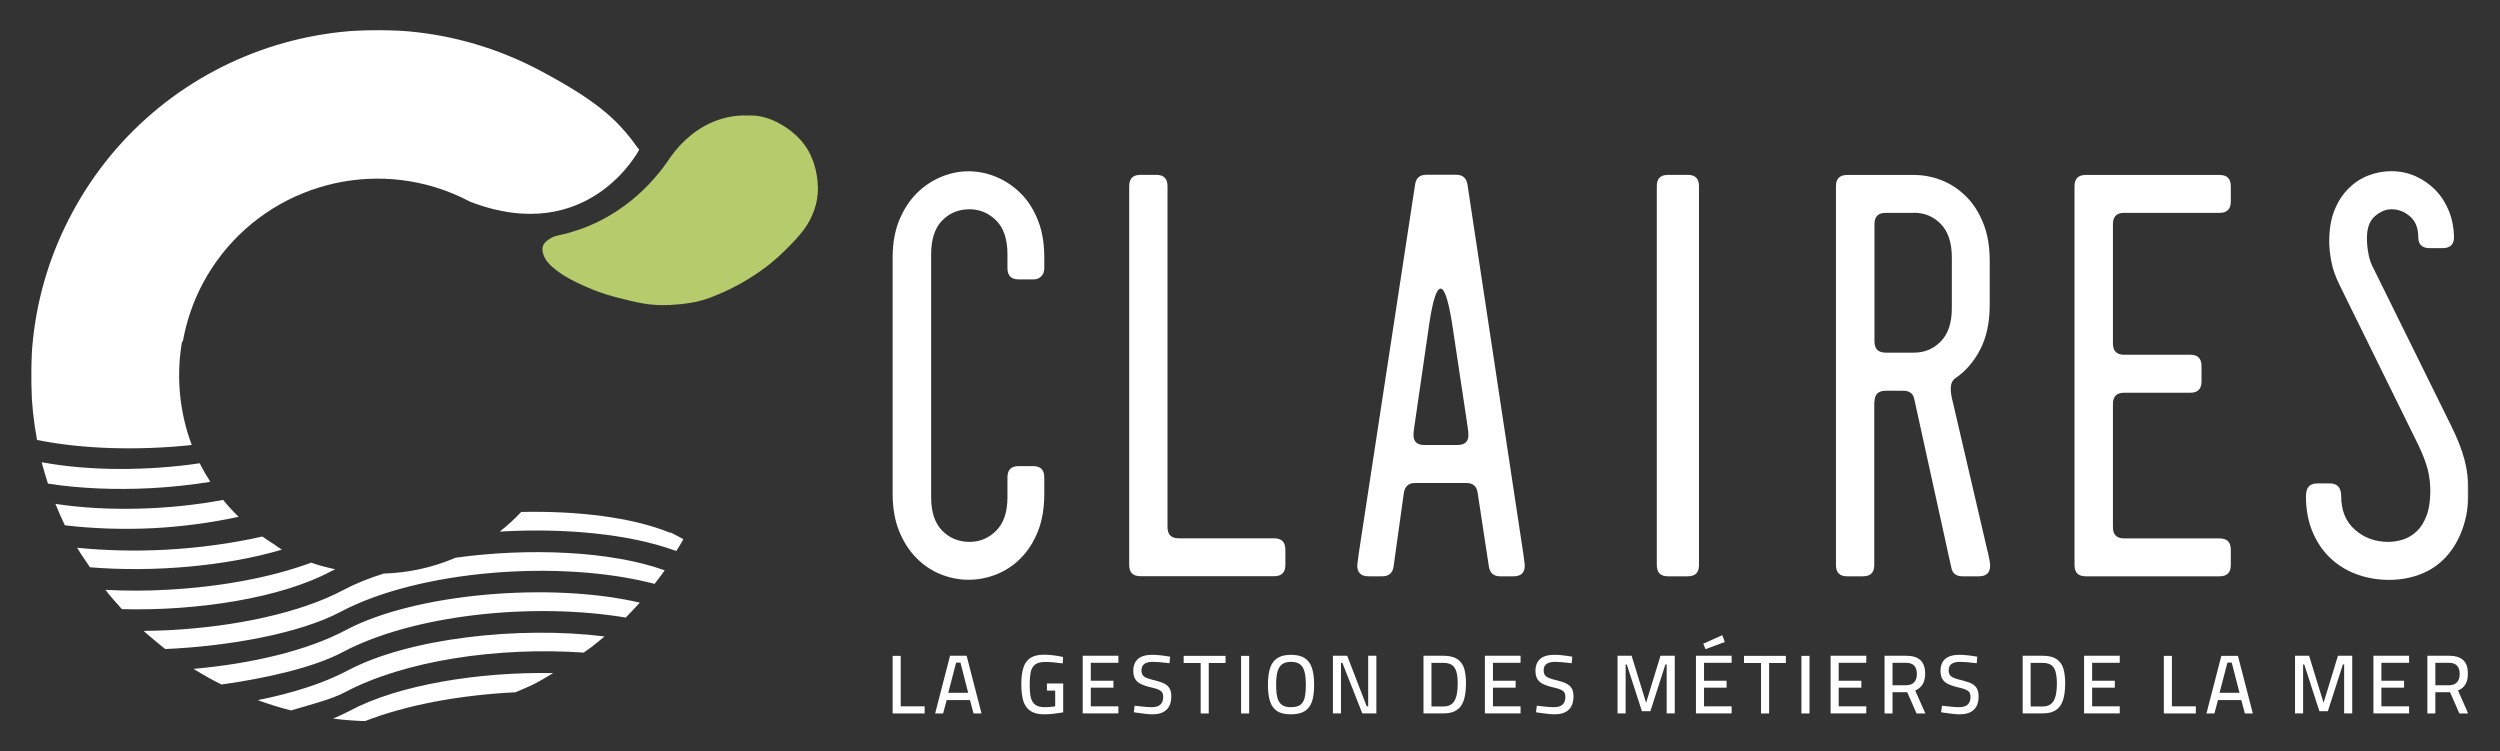 <svg width="2382" height="716" viewBox="0 0 2382 716" fill="none" xmlns="http://www.w3.org/2000/svg">
<rect x="0" y="0" width="2382" height="716" fill="#333333" stroke="none"/>
<mask id="mask0_7_51" style="mask-type:luminance" maskUnits="userSpaceOnUse" x="29" y="28" width="2323" height="660">
<path d="M2351.7 28.5H29.6V687.1H2351.7V28.5Z" fill="white"/>
</mask>
<g mask="url(#mask0_7_51)">
<path d="M2333.3 201C2330.2 193.4 2326 186.8 2320.6 181.2C2315.2 175.7 2309 171.3 2301.8 168C2294.6 164.8 2286.8 163.1 2278.4 163.1C2271.2 163.1 2264.2 164.4 2257.1 167C2250.1 169.6 2243.7 173.7 2238.1 179.2C2232.4 184.7 2227.8 191.7 2224.4 200C2221 208.3 2219.3 218.3 2219.3 230C2219.3 235.5 2219.9 241.9 2221.3 249.1C2222.6 256.3 2225.4 264.1 2229.6 272.5L2303.9 423.4C2308.5 432.9 2311.5 440.9 2313.2 447.6C2314.8 454.3 2315.6 460.9 2315.6 467.4C2315.6 477.2 2314.4 485.2 2311.9 491.6C2309.5 497.9 2306.3 502.9 2302.4 506.5C2298.5 510.1 2294.2 512.6 2289.5 514.1C2284.8 515.6 2280.1 516.3 2275.6 516.3C2263.2 516.3 2252.6 512.5 2243.9 504.8C2235.1 497.2 2230.7 486.5 2230.7 472.8C2230.7 464.7 2227.1 460.6 2220 460.6H2207.8C2200.6 460.6 2197.1 464.7 2197.1 472.8C2197.1 485.2 2199.1 496.3 2203.2 506.3C2207.3 516.2 2212.9 524.6 2220.1 531.5C2227.3 538.3 2235.6 543.6 2245.3 547.1C2254.9 550.7 2265.2 552.5 2276.3 552.5C2287 552.5 2297.1 550.7 2306.3 547.1C2315.6 543.5 2323.6 538.1 2330.2 531C2336.9 523.8 2342.2 515 2346.1 504.4C2350 493.8 2352 481.7 2352 468C2352 457.6 2350.7 447.5 2348.1 437.7C2345.5 427.9 2341.1 416.9 2334.9 404.5L2262.1 257C2259.5 252.4 2257.7 247.5 2256.7 242.1C2255.7 236.7 2255.2 231.8 2255.2 227.2C2255.2 217.4 2257.7 210.3 2262.8 206C2267.8 201.6 2273.1 199.4 2278.7 199.4C2285.2 199.4 2291.1 201.7 2296.3 206.2C2301.5 210.8 2304.1 217.3 2304.1 225.7C2304.1 232.9 2307.7 236.4 2314.8 236.4H2327.5C2334.7 236.4 2338.2 232.8 2338.2 225.7C2338 216.9 2336.4 208.7 2333.3 201ZM2086.9 338H2023.9C2016.7 338 2013.2 334.4 2013.2 327.3V213.5C2013.2 206.3 2016.8 202.8 2023.9 202.8H2114.8C2122 202.8 2125.5 199.2 2125.5 192.1V177.4C2125.5 170.2 2121.9 166.7 2114.8 166.7H1987.3C1980.1 166.7 1976.6 170.3 1976.6 177.4V538.4C1976.6 545.6 1980.2 549.1 1987.3 549.1H2114.8C2122 549.1 2125.5 545.5 2125.5 538.4V523.7C2125.5 516.5 2121.9 513 2114.8 513H2023.9C2016.7 513 2013.2 509.4 2013.2 502.3V384.9C2013.2 377.7 2016.8 374.2 2023.9 374.2H2086.9C2094.1 374.2 2097.6 370.6 2097.6 363.5V348.8C2097.6 341.6 2094.1 338 2086.9 338ZM1823.6 202.7C1833.7 202.7 1842.2 206.3 1849.2 213.4C1856.2 220.6 1859.7 231.2 1859.7 245.2V293.6C1859.7 307.6 1856.2 318.2 1849.2 325.3C1842.2 332.5 1833.6 336 1823.6 336H1796.7C1789.5 336 1786 332.4 1786 325.3V213.5C1786 206.3 1789.6 202.8 1796.7 202.8H1823.6V202.7ZM1786 383C1786 375.8 1789.6 372.3 1796.7 372.3H1813.3C1819.5 372.3 1823.1 375.1 1824 380.6L1859.2 540.8C1860.2 546.3 1863.8 549.1 1869.9 549.1H1885.5C1892.7 549.1 1896.2 545.7 1896.2 538.8C1896.2 536.2 1895.1 530.3 1892.8 521.2L1859.6 378.6C1859.3 377 1859 375.5 1858.9 374.2C1858.7 372.9 1858.7 371.6 1858.7 370.3C1858.7 365.4 1860.3 362 1863.6 360C1873 353.5 1880.8 344.5 1886.8 332.9C1892.8 321.3 1895.8 307.1 1895.8 290.2V248.7C1895.8 235 1893.8 223 1889.7 212.8C1885.6 202.5 1880.2 194 1873.3 187.2C1866.5 180.4 1858.7 175.2 1850.1 171.8C1841.5 168.4 1832.6 166.7 1823.5 166.7H1760C1752.8 166.7 1749.3 170.3 1749.3 177.4V538.4C1749.3 545.6 1752.9 549.1 1760 549.1H1775.1C1782.3 549.1 1785.8 545.5 1785.8 538.4V383H1786ZM1618.8 192V177.3C1618.8 170.1 1615.2 166.6 1608.1 166.6H1589.3C1582.1 166.6 1578.6 170.2 1578.6 177.3V192V523.7V538.4C1578.6 545.6 1582.2 549.1 1589.3 549.1H1608.1C1615.3 549.1 1618.8 545.5 1618.8 538.4V523.7V192ZM1397.6 401.5C1398.6 407.4 1399.1 411.8 1399.1 414.7C1399.1 420.9 1395.5 424 1388.4 424H1357.1C1350.3 424 1346.8 420.9 1346.8 414.7C1346.8 411.8 1347.3 407.4 1348.3 401.5L1362 307.2C1365.3 285.7 1368.8 275 1372.7 275C1376.3 275 1379.9 285.7 1383.4 307.2L1397.6 401.5ZM1442.1 549.1C1449.3 549.1 1452.8 545.7 1452.8 538.8C1452.8 538.5 1452.7 537.8 1452.6 536.8C1452.4 535.8 1452 532.7 1451.4 527.5L1398.2 175.8C1397.2 169.6 1393.6 166.5 1387.5 166.5H1359C1352.8 166.5 1349.2 169.6 1348.3 175.8L1294.6 527.5C1293.9 532.7 1293.5 535.8 1293.4 536.8C1293.2 537.8 1293.2 538.4 1293.2 538.8C1293.2 545.6 1296.8 549.1 1303.9 549.1H1317.1C1323.3 549.1 1326.9 546 1327.8 539.8L1337.6 469.5C1338.6 463.3 1342.2 460.2 1348.3 460.2H1397.2C1403.4 460.2 1407 463.3 1407.9 469.5L1418.6 539.8C1419.6 546 1423.2 549.1 1429.3 549.1H1442.1ZM1214 512.9H1123.1C1115.9 512.9 1112.4 509.3 1112.4 502.2V177.3C1112.4 170.1 1108.8 166.6 1101.7 166.6H1086.6C1079.4 166.6 1075.9 170.2 1075.9 177.3V538.3C1075.9 545.5 1079.5 549 1086.6 549H1214C1221.2 549 1224.7 545.4 1224.7 538.3V523.6C1224.7 516.5 1221.1 512.9 1214 512.9ZM850.5 470.4C850.5 484.1 852.6 496 856.8 506.3C861 516.6 866.6 525.1 873.4 531.9C880.2 538.7 888 543.9 896.6 547.3C905.2 550.7 913.9 552.4 922.7 552.4C931.8 552.4 940.7 550.7 949.3 547.3C957.9 543.9 965.7 538.8 972.5 531.9C979.3 525.1 984.8 516.5 988.9 506.3C993 496 995 484.1 995 470.4V454.8C995 447.6 991.4 444.1 984.3 444.1H970.6C963.4 444.1 959.9 447.7 959.9 454.8V473.9C959.9 487.9 956.3 498.5 949.2 505.6C942 512.8 933.6 516.3 923.8 516.3C913.4 516.3 904.7 512.7 897.7 505.6C890.7 498.4 887.2 487.9 887.2 473.9V242.3C887.2 228 890.7 217.2 897.7 210.1C904.7 202.9 913.4 199.4 923.8 199.4C933.6 199.4 942 203 949.2 210.1C956.4 217.3 959.9 228 959.9 242.3V255.5C959.9 262.7 963.5 266.2 970.6 266.2H984.8C987.7 266.2 990.2 265.2 992.1 263.3C994.1 261.3 995 258.7 995 255.5V245.2C995 231.8 993 220 988.9 209.8C984.8 199.5 979.4 191 972.5 184.2C965.7 177.4 957.9 172.2 949.3 168.6C940.7 165 931.8 163.2 922.7 163.2C913.9 163.2 905.2 165 896.6 168.6C888 172.2 880.2 177.4 873.4 184.2C866.6 191 861 199.6 856.8 209.8C852.6 220.1 850.5 231.9 850.5 245.2V470.4Z" fill="white"/>
</g>
<mask id="mask1_7_51" style="mask-type:luminance" maskUnits="userSpaceOnUse" x="29" y="28" width="2323" height="660">
<path d="M2351.7 28.5H29.6V687.1H2351.7V28.5Z" fill="white"/>
</mask>
<g mask="url(#mask1_7_51)">
<path d="M333.5 677.1C328.5 679.8 323 682.3 317.4 684.7C327.5 686 337.6 686.7 347.7 687.1C387.6 671.5 439.2 662.1 491.2 659.6C496.9 657.1 502.7 654.8 508.3 652H508.4C514.8 648.8 520.9 645 527.1 641.3C456.3 640 379.6 652.5 333.5 677.1ZM245.6 667.1C256 670.9 266.6 674.2 277.3 676.9C293.6 672 315.9 666.4 328.4 659.7C385 629.6 473.5 616.1 556.1 621.8C558.9 619.7 561.8 617.9 564.5 615.8C568.7 612.5 572.3 609.5 576 606.4C494.1 596.2 388.9 608.2 331.4 638.8C308.3 651.1 278.4 660.5 245.6 667.1ZM643.5 524.7C643.5 524.6 643.6 524.5 643.6 524.4L644.1 524.9C644.2 524.9 644.3 524.9 644.4 525C646.6 521.2 649.1 517.7 651.1 513.7L639.8 507.7C639.1 507.5 638.4 507.5 637.7 507.3C601.8 492.8 549.8 486.6 496.6 487.8C490.2 494.6 483.4 500.8 476.2 506.5C537.4 502.9 599.3 508.6 643.5 524.7ZM268.6 523.7C266 522.2 263.8 520.4 261.4 518.8C257.5 516.4 253.7 513.8 249.9 511.2C221 517.8 189.3 522.1 157.4 523.8C128.9 525.3 100.3 524.6 73.5 521.9C77.2 528.3 81.7 534.3 85.7 540.5C146 545.5 215.3 539.5 268.6 523.7ZM161.4 600.4C153.2 600.8 145.1 601.1 136.9 601.1C137.8 601.9 138.7 602.8 139.6 603.6C145.4 608.7 151.4 613.5 157.4 618.4C217.8 615.8 285.6 603.6 324.4 583C398.6 543.5 532.9 532.6 623.7 556.3C626.9 552 630.3 547.9 633.3 543.4C582.4 525 503.9 521.7 434.1 531.4C412.4 540.7 389.2 545.8 365.5 546.5C351.4 551 338.5 556.1 327.5 562C286.2 584 224.1 597.1 161.4 600.4ZM329.4 600.4C292.8 619.9 239.7 632.4 184.4 637.3C193.1 642.7 201.9 647.7 211 652.2C252.8 646.4 298.8 636.1 326.4 621.4C392.9 586 506.4 573.5 596.2 588.4C600.7 583.7 605.3 579.1 609.6 574.2C525.3 554.4 395.7 565.1 329.4 600.4ZM100.4 562C105.3 568.4 110.8 574.4 116.2 580.4C188.4 582.3 267.9 569.7 315.1 544.5C316.5 543.8 318 543.2 319.4 542.4C311.7 540.7 304.1 538.8 296.5 536.1C257.7 550.5 208.8 559.3 159.3 561.9C139.6 563.1 119.7 563 100.4 562ZM52.8 480.1C55.6 487 58.6 493.8 61.8 500.5C88.8 503.7 117.8 504.7 146.9 503.2C174.7 501.7 202 497.9 227.4 492.4C222.2 487.4 217.2 482 212.6 476.3C161.4 486 101.8 487.6 52.8 480.1ZM39.7 440.4C41.5 447.2 43.5 454.1 45.7 460.8C76.2 465.5 110.1 466.9 144.1 465.1C163.2 464.1 182.1 462 200.4 459.1C196.7 453.3 193.3 447.4 190.3 441.4C140 448.8 84.5 448.8 39.7 440.4ZM609 142.7C590.9 117.6 574.8 99.2 514.7 67.3C353.7 -18.3 153.8 42.8 68.2 203.8C31.6 272.4 22 348.2 35.3 419.2C78.6 428 132.1 429.4 182.7 424C170.8 392.3 167.8 358.2 173.4 325.6C173.6 325.5 173.9 325.4 174.2 325.3C177.6 306.6 183.7 288 193.1 270.3C236.1 189.4 329.7 152.6 414.3 178.3C425.8 181.8 437.2 186.5 448.2 192.3C561 235.5 609 142.7 609 142.7Z" fill="white"/>
</g>
<mask id="mask2_7_51" style="mask-type:luminance" maskUnits="userSpaceOnUse" x="29" y="28" width="2323" height="660">
<path d="M2351.7 28.5H29.6V687.1H2351.7V28.5Z" fill="white"/>
</mask>
<g mask="url(#mask2_7_51)">
<path d="M779.3 178.4C779.1 170.7 777.8 162.3 775.1 154.5C772.4 146.8 768.4 139.6 763 133.6C757.7 127.5 751.2 122.6 744.7 118.8C738.2 115 731.9 112.3 724.6 110.9C720.1 110 715.2 109.9 710.1 110.1C709.1 110.1 708.5 110 707.4 110C680 111 660.6 125.2 648.6 137.8C648.1 138.3 647.7 138.8 647.2 139.3C644.3 142.4 642 145.4 640.1 148C640 148.2 639.8 148.3 639.6 148.6C639.3 149 638.9 149.5 638.7 150C638.6 150.2 638.5 150.4 638.3 150.5C623.9 172.2 590.1 212.3 531.3 224.4C527.4 225.3 525.1 226.6 523.4 227.8C520 229.9 517.6 232.4 517 235.7C516.4 239 517.5 243.2 519.7 246.8C521.9 250.5 525.2 253.6 529.1 256.7C533 259.8 537.3 262.8 544.5 266.6C551.6 270.4 561.6 274.9 571.3 278.4C581 281.9 590.6 284.2 599.4 286.3C608.2 288.4 616.1 290.2 626.2 290.6C629.6 290.8 633.2 290.7 636.9 290.6C637.6 290.7 638.1 290.7 638.3 290.7C638.5 290.7 638.9 290.6 639.4 290.5C645.9 290.2 652.3 289.5 657.8 288.6C667.2 287.1 673.8 284.8 681.2 281.8C688.6 278.8 697 275 705.4 270.3C713.8 265.6 722.3 260.1 729.7 254.5C737.1 248.9 743.3 243.2 749.3 237.3C755.3 231.4 761 225.3 765.6 219.2C770.2 213 773.6 206.7 775.8 200.1C778.3 193.1 779.4 186.1 779.3 178.4Z" fill="#B6CB6B"/>
</g>
<mask id="mask3_7_51" style="mask-type:luminance" maskUnits="userSpaceOnUse" x="29" y="28" width="2323" height="660">
<path d="M2351.7 28.5H29.6V687.1H2351.7V28.5Z" fill="white"/>
</mask>
<g mask="url(#mask3_7_51)">
<path d="M2320.4 652.9V631.5H2333.3C2336.7 631.5 2339.3 632.4 2341 634.2C2342.7 636 2343.6 638.6 2343.6 642.1C2343.6 645.6 2342.7 648.3 2341 650.1C2339.3 651.9 2336.7 652.9 2333.4 652.9H2320.4ZM2312.7 679.8H2320.4V659.5H2334.4L2343.3 679.8H2351.7L2342 657.9C2348.3 655.3 2351.5 650 2351.5 641.9C2351.5 636.1 2350 631.9 2347 629C2344 626.2 2339.5 624.8 2333.4 624.8H2312.8V679.8H2312.7ZM2295.4 631.5V624.8H2261.4V679.7H2295.4V673H2269V655.2H2290.6V648.6H2269V631.5H2295.4ZM2227.6 624.8L2213.9 669.6L2200.1 624.8H2186.7V679.7H2194.4V633.1H2195.5L2209.9 677.6H2218L2232.3 633.1H2233.5V679.7H2241.2V624.8H2227.6ZM2122.3 631.3H2126.4L2133.8 660.1H2114.8L2122.3 631.3ZM2138.9 679.8H2146.5L2132.3 624.9H2116.5L2102.3 679.8H2109.9L2113.3 667H2135.5L2138.9 679.8ZM2069.4 673V624.9H2061.7V679.8H2092.2V673H2069.4ZM2019.7 631.5V624.8H1985.7V679.7H2019.7V673H1993.4V655.2H2015V648.6H1993.4V631.5H2019.7ZM1946.4 673.1H1934.8V631.6H1946.4C1949.7 631.6 1952.3 632.3 1954.3 633.6C1956.2 634.9 1957.7 637 1958.5 639.9C1959.3 642.8 1959.8 646.6 1959.8 651.3C1959.8 658.7 1958.8 664.2 1956.7 667.8C1954.6 671.3 1951.2 673.1 1946.4 673.1ZM1946.4 624.8H1927.2V679.7H1946.4C1951.5 679.7 1955.6 678.7 1958.7 676.7C1961.8 674.7 1964 671.7 1965.5 667.5C1966.9 663.3 1967.7 657.8 1967.7 651C1967.7 645.5 1967.1 640.8 1966 637.1C1964.9 633.3 1962.8 630.4 1959.7 628.1C1956.6 626 1952.2 624.8 1946.4 624.8ZM1867.2 680.6C1873 680.6 1877.5 679.2 1880.6 676.3C1883.7 673.4 1885.2 669.2 1885.2 663.5C1885.2 660.5 1884.7 658 1883.7 656.2C1882.7 654.3 1881.2 652.8 1879 651.6C1876.9 650.4 1873.9 649.4 1870.1 648.4C1866.4 647.5 1863.7 646.8 1861.9 646C1860.1 645.3 1858.8 644.4 1857.9 643.2C1857.1 642.1 1856.7 640.5 1856.7 638.6C1856.7 633.3 1860.3 630.6 1867.6 630.6C1870.8 630.6 1876.1 631 1883.4 631.9L1884 625.7C1879.8 625 1876.5 624.5 1874 624.3C1871.5 624 1869.1 623.9 1866.9 623.9C1861 623.9 1856.5 625.2 1853.5 627.7C1850.5 630.3 1848.9 634.1 1848.9 639.1C1848.9 642.3 1849.5 644.9 1850.6 646.8C1851.7 648.8 1853.5 650.4 1855.9 651.6C1858.3 652.8 1861.6 654 1866 655C1868.9 655.6 1871.2 656.3 1872.8 657C1874.4 657.7 1875.6 658.5 1876.4 659.6C1877.1 660.7 1877.5 662.1 1877.5 664C1877.5 670.5 1873.9 673.8 1866.7 673.8C1862.9 673.8 1857.4 673.3 1850.3 672.4L1849.5 678.6L1852.4 679.1C1858.5 680 1863.5 680.6 1867.2 680.6ZM1803.2 652.9V631.5H1816.1C1819.5 631.5 1822.1 632.4 1823.8 634.2C1825.5 636 1826.4 638.6 1826.4 642.1C1826.4 645.6 1825.5 648.3 1823.8 650.1C1822.1 651.9 1819.5 652.9 1816.2 652.9H1803.2ZM1795.5 679.8H1803.2V659.5H1817.2L1826.1 679.8H1834.5L1824.8 657.9C1831.1 655.3 1834.3 650 1834.3 641.9C1834.3 636.1 1832.8 631.9 1829.8 629C1826.8 626.2 1822.3 624.8 1816.2 624.8H1795.6V679.8H1795.5ZM1778.2 631.5V624.8H1744.2V679.7H1778.2V673H1751.9V655.2H1773.5V648.6H1751.9V631.5H1778.2ZM1716.4 679.8H1724.1V624.9H1716.4V679.8ZM1677.9 679.8H1685.6V631.7H1701.6V624.9H1661.7V631.7H1677.9V679.8ZM1625 618.5L1643.4 611.7L1641 605.2L1622.9 613.3L1625 618.5ZM1649.9 631.5V624.8H1615.9V679.7H1649.9V673H1623.6V655.2H1645.1V648.6H1623.6V631.5H1649.9ZM1582.1 624.8L1568.4 669.6L1554.6 624.8H1541.2V679.7H1548.9V633.1H1550L1564.4 677.6H1572.5L1586.8 633.1H1588V679.7H1595.7V624.8H1582.1ZM1481.2 680.6C1487.1 680.6 1491.5 679.2 1494.6 676.3C1497.7 673.4 1499.2 669.2 1499.2 663.5C1499.2 660.5 1498.7 658 1497.7 656.2C1496.7 654.3 1495.2 652.8 1493 651.6C1490.9 650.4 1487.9 649.4 1484.1 648.4C1480.4 647.5 1477.7 646.8 1475.9 646C1474.1 645.3 1472.8 644.4 1472 643.2C1471.2 642.1 1470.8 640.5 1470.8 638.6C1470.8 633.3 1474.4 630.6 1481.7 630.6C1484.9 630.6 1490.2 631 1497.5 631.9L1498.1 625.7C1493.9 625 1490.6 624.5 1488.1 624.3C1485.6 624 1483.2 623.9 1481 623.9C1475.1 623.9 1470.6 625.2 1467.6 627.7C1464.6 630.3 1463 634.1 1463 639.1C1463 642.3 1463.6 644.9 1464.7 646.8C1465.8 648.8 1467.6 650.4 1470 651.6C1472.4 652.8 1475.7 654 1480.1 655C1483 655.6 1485.3 656.3 1486.9 657C1488.5 657.7 1489.7 658.5 1490.4 659.6C1491.1 660.7 1491.5 662.1 1491.5 664C1491.5 670.5 1487.9 673.8 1480.7 673.8C1476.9 673.8 1471.4 673.3 1464.3 672.4L1463.5 678.6L1466.4 679.1C1472.5 680 1477.5 680.6 1481.2 680.6ZM1448.8 631.5V624.8H1414.8V679.7H1448.8V673H1422.5V655.2H1444.1V648.6H1422.5V631.5H1448.8ZM1375.5 673.1H1363.9V631.6H1375.5C1378.8 631.6 1381.4 632.3 1383.4 633.6C1385.3 634.9 1386.7 637 1387.6 639.9C1388.5 642.8 1388.9 646.6 1388.9 651.3C1388.9 658.7 1387.9 664.2 1385.8 667.8C1383.7 671.3 1380.3 673.1 1375.5 673.1ZM1375.5 624.8H1356.3V679.7H1375.5C1380.6 679.7 1384.7 678.7 1387.8 676.7C1390.9 674.7 1393.1 671.7 1394.6 667.5C1396 663.3 1396.8 657.8 1396.8 651C1396.8 645.5 1396.2 640.8 1395.1 637.1C1394 633.3 1391.9 630.4 1388.8 628.1C1385.6 626 1381.2 624.8 1375.5 624.8ZM1303.6 624.8V673H1302.2L1283.6 624.8H1270V679.7H1277.7V631.5H1279L1298 679.7H1311.4V624.8H1303.6ZM1230 673.8C1226.3 673.8 1223.4 673.1 1221.4 671.6C1219.4 670.1 1218 667.9 1217.1 664.8C1216.3 661.8 1215.9 657.7 1215.9 652.5C1215.9 647.2 1216.3 643 1217.2 639.9C1218.1 636.8 1219.5 634.4 1221.6 632.9C1223.6 631.4 1226.5 630.6 1230.1 630.6C1233.7 630.6 1236.6 631.4 1238.6 632.9C1240.6 634.4 1242.1 636.8 1242.9 639.9C1243.8 643.1 1244.2 647.3 1244.2 652.6C1244.2 657.9 1243.8 662 1243 665.1C1242.2 668.1 1240.7 670.4 1238.7 671.8C1236.6 673.1 1233.7 673.8 1230 673.8ZM1230 680.6C1235.5 680.6 1239.9 679.6 1243.1 677.6C1246.3 675.6 1248.6 672.6 1250 668.6C1251.4 664.6 1252.1 659.2 1252.1 652.6C1252.1 645.9 1251.4 640.5 1250 636.3C1248.6 632.1 1246.3 629.1 1243.1 627C1239.9 625 1235.6 623.9 1230.1 623.9C1224.7 623.9 1220.4 624.9 1217.1 627C1213.9 629.1 1211.6 632.2 1210.2 636.3C1208.8 640.5 1208.1 645.9 1208.1 652.5C1208.1 659.2 1208.8 664.5 1210.2 668.6C1211.6 672.7 1213.9 675.7 1217.1 677.7C1220.2 679.7 1224.5 680.6 1230 680.6ZM1182.5 679.8H1190.2V624.9H1182.5V679.8ZM1144 679.8H1151.7V631.7H1167.7V624.9H1127.8V631.7H1144V679.8ZM1098 680.6C1103.9 680.6 1108.3 679.2 1111.4 676.3C1114.5 673.4 1116 669.2 1116 663.5C1116 660.5 1115.5 658 1114.5 656.2C1113.5 654.3 1112 652.8 1109.8 651.6C1107.7 650.4 1104.7 649.4 1100.9 648.4C1097.2 647.5 1094.5 646.8 1092.7 646C1090.9 645.3 1089.6 644.4 1088.8 643.2C1088 642.1 1087.6 640.5 1087.6 638.6C1087.6 633.3 1091.2 630.6 1098.5 630.6C1101.7 630.6 1107 631 1114.3 631.9L1114.9 625.7C1110.7 625 1107.4 624.5 1104.9 624.3C1102.4 624 1100 623.9 1097.8 623.9C1091.9 623.9 1087.4 625.2 1084.4 627.7C1081.4 630.3 1079.8 634.1 1079.8 639.1C1079.8 642.3 1080.4 644.9 1081.5 646.8C1082.6 648.7 1084.4 650.4 1086.8 651.6C1089.2 652.8 1092.5 654 1096.9 655C1099.8 655.6 1102.1 656.3 1103.7 657C1105.3 657.7 1106.5 658.5 1107.2 659.6C1107.9 660.7 1108.3 662.1 1108.3 664C1108.3 670.5 1104.7 673.8 1097.5 673.8C1093.7 673.8 1088.2 673.3 1081.1 672.4L1080.3 678.6L1083.2 679.1C1089.4 680 1094.4 680.6 1098 680.6ZM1065.6 631.5V624.8H1031.6V679.7H1065.6V673H1039.3V655.2H1060.9V648.6H1039.3V631.5H1065.6ZM994.8 680.6C999.9 680.6 1006 680 1013 678.7V651.2H997.5V658H1005.4V673C1002.4 673.5 999.1 673.8 995.5 673.8C991.7 673.8 988.8 673.1 986.7 671.7C984.6 670.3 983.2 668.1 982.3 665.1C981.5 662.1 981.1 658 981.1 652.7C981.1 647.2 981.5 643 982.2 639.9C982.9 636.8 984.4 634.6 986.5 633C988.6 631.5 991.8 630.7 995.9 630.7C1000.5 630.7 1006 631.2 1012.6 632.1L1012.9 626L1010.1 625.4C1004.5 624.3 999.2 623.8 994.5 623.8C989.2 623.8 985 624.8 981.9 626.8C978.8 628.8 976.5 631.8 975.2 635.9C973.8 640 973.1 645.4 973.1 652C973.1 658.6 973.8 664 975.1 668.2C976.5 672.3 978.7 675.4 981.9 677.4C985.1 679.6 989.4 680.6 994.8 680.6ZM911 631.3H915.1L922.5 660.1H903.5L911 631.3ZM927.6 679.8H935.2L921 624.8H905.2L891 679.8H898.6L902 667H924.2L927.6 679.8ZM858.2 673V624.9H850.5V679.8H881V673H858.2Z" fill="white"/>
</g>
</svg>
